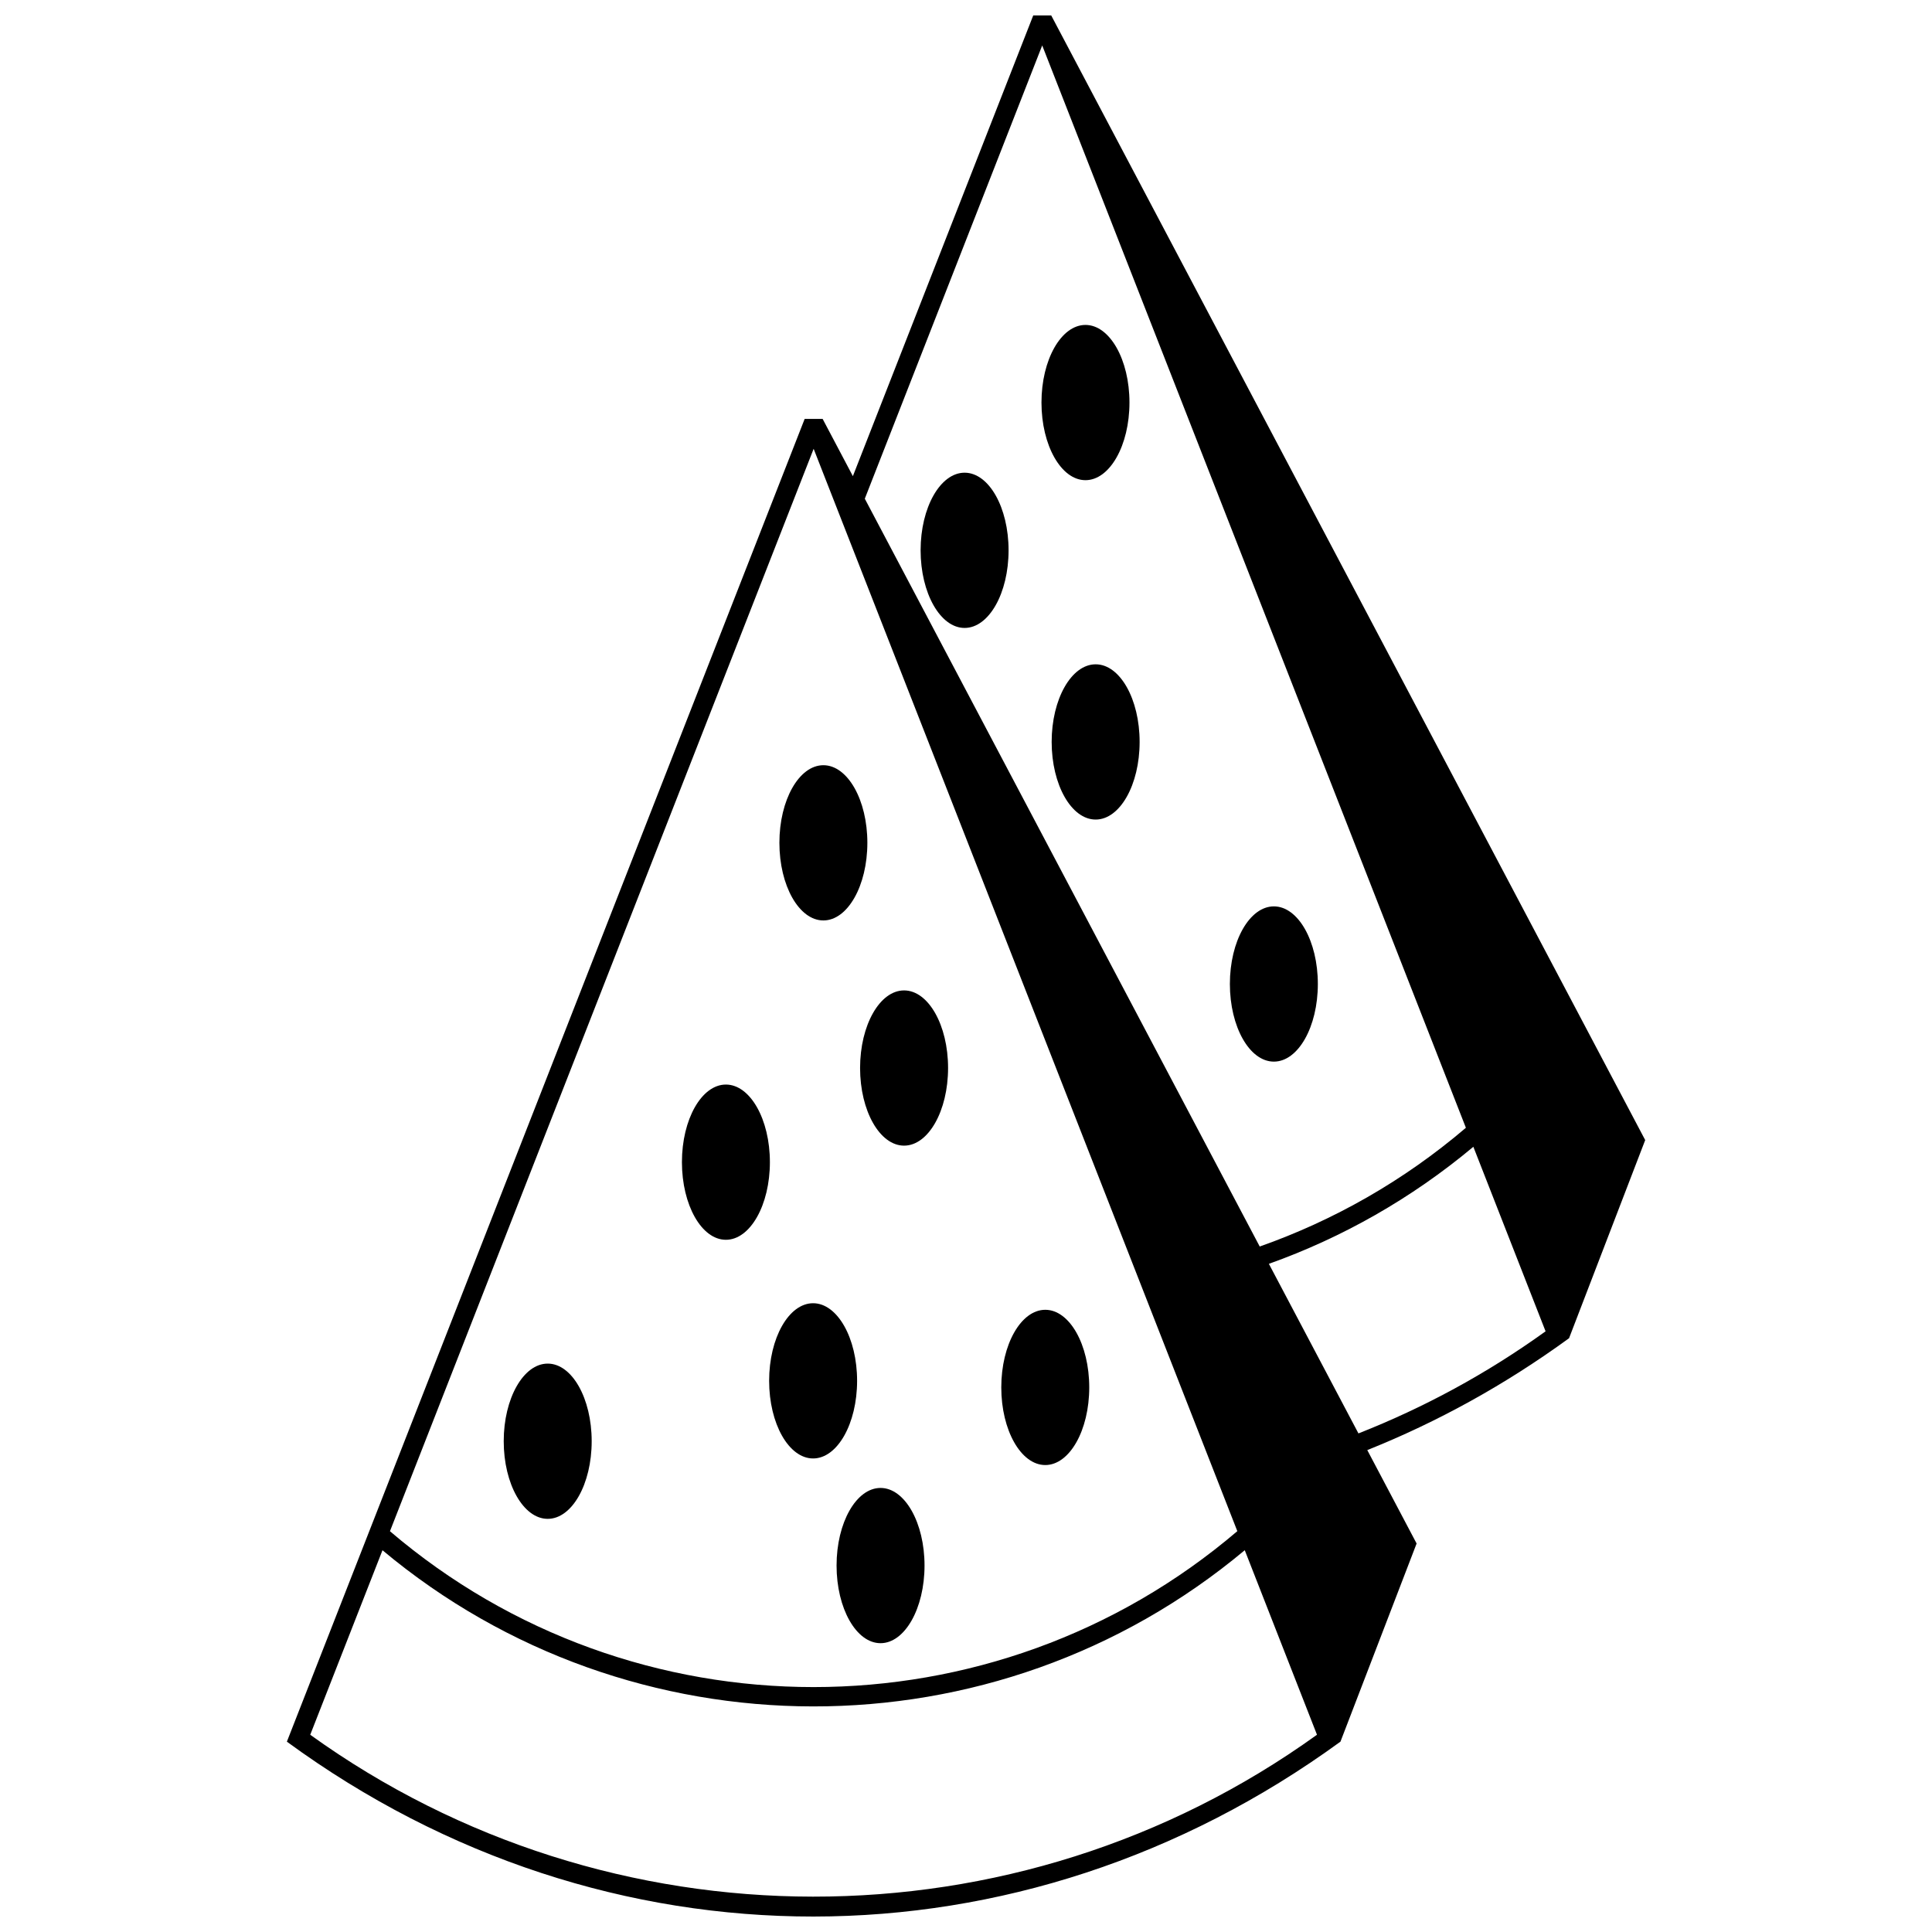 <?xml version="1.0" encoding="UTF-8"?>
<!-- Uploaded to: ICON Repo, www.svgrepo.com, Generator: ICON Repo Mixer Tools -->
<svg width="800px" height="800px" version="1.1" viewBox="144 144 512 512" xmlns="http://www.w3.org/2000/svg">
 <defs>
  <clipPath id="a">
   <path d="m220 148.09h360v503.81h-360z"/>
  </clipPath>
 </defs>
 <g clip-path="url(#a)">
  <path d="m362 255 8.02 15.184 47.797-122.09h4.769l157.41 298.04-20.18 52.508c-16.945 12.344-34.902 22.223-53.473 29.645l13.074 24.758-20.18 52.508c-84.672 61.691-194.64 61.906-279.21 0.008l137.22-350.55h4.769zm115.84 219.34c19.539-6.887 38.109-17.367 54.637-31.469l-112.28-286.83-47.016 120.12m106.86 202.34 23.961 45.367c17.324-6.816 34.008-15.824 49.594-27.055l-19.141-48.902c-16.504 13.801-34.871 24.121-54.188 31.02l-0.223-0.43zm-6.168 76.32c-66.258 55.41-162.81 54.98-228.51 0.012l-19.148 48.898c79.188 57.016 187.11 57.383 266.8-0.008zm-114.25-291.88-112.28 286.85c64.523 55.109 160.03 55.043 224.56-0.02l-112.28-286.83z"/>
 </g>
 <path d="m383.59 406.47c6.438 0 11.66 9.207 11.66 20.562 0 11.359-5.223 20.574-11.66 20.574s-11.66-9.215-11.66-20.574c0-11.355 5.223-20.562 11.66-20.562z" fill-rule="evenodd"/>
 <path d="m377.35 538.32c6.438 0 11.66 9.215 11.66 20.566 0 11.359-5.223 20.574-11.66 20.574s-11.652-9.215-11.652-20.574c0-11.355 5.215-20.566 11.652-20.566z" fill-rule="evenodd"/>
 <path d="m289.15 505.37c6.438 0 11.652 9.215 11.652 20.566 0 11.359-5.215 20.574-11.652 20.574s-11.66-9.215-11.66-20.574c0-11.355 5.223-20.566 11.66-20.566z" fill-rule="evenodd"/>
 <path d="m421.01 491.11c6.438 0 11.652 9.215 11.652 20.566 0 11.359-5.215 20.574-11.652 20.574-6.441 0-11.66-9.215-11.66-20.574 0-11.355 5.215-20.566 11.66-20.566z" fill-rule="evenodd"/>
 <path d="m399.63 269.27c6.438 0 11.652 9.215 11.652 20.566 0 11.359-5.215 20.574-11.652 20.574s-11.66-9.215-11.66-20.574c0-11.355 5.223-20.566 11.66-20.566z" fill-rule="evenodd"/>
 <path d="m434.36 320.05c6.438 0 11.652 9.215 11.652 20.566 0 11.359-5.215 20.574-11.652 20.574s-11.66-9.215-11.66-20.574c0-11.355 5.223-20.566 11.66-20.566z" fill-rule="evenodd"/>
 <path d="m359.48 489.37c6.438 0 11.66 9.207 11.66 20.562 0 11.359-5.223 20.574-11.66 20.574s-11.652-9.215-11.652-20.574c0-11.355 5.215-20.562 11.652-20.562z" fill-rule="evenodd"/>
 <path d="m431.66 230.11c6.438 0 11.66 9.215 11.66 20.566 0 11.359-5.223 20.574-11.66 20.574s-11.66-9.215-11.66-20.574c0-11.355 5.223-20.566 11.66-20.566z" fill-rule="evenodd"/>
 <path d="m336.37 431.42c6.441 0 11.66 9.215 11.66 20.562 0 11.359-5.215 20.574-11.66 20.574-6.438 0-11.652-9.215-11.652-20.574 0-11.348 5.215-20.562 11.652-20.562z" fill-rule="evenodd"/>
 <path d="m362.2 346.79c6.438 0 11.66 9.215 11.66 20.562 0 11.359-5.223 20.574-11.66 20.574s-11.652-9.215-11.652-20.574c0-11.348 5.215-20.562 11.652-20.562z" fill-rule="evenodd"/>
 <path d="m481.59 384.2c6.438 0 11.652 9.215 11.652 20.566 0 11.359-5.215 20.574-11.652 20.574-6.441 0-11.66-9.215-11.66-20.574 0-11.355 5.215-20.566 11.66-20.566z" fill-rule="evenodd"/>
</svg>